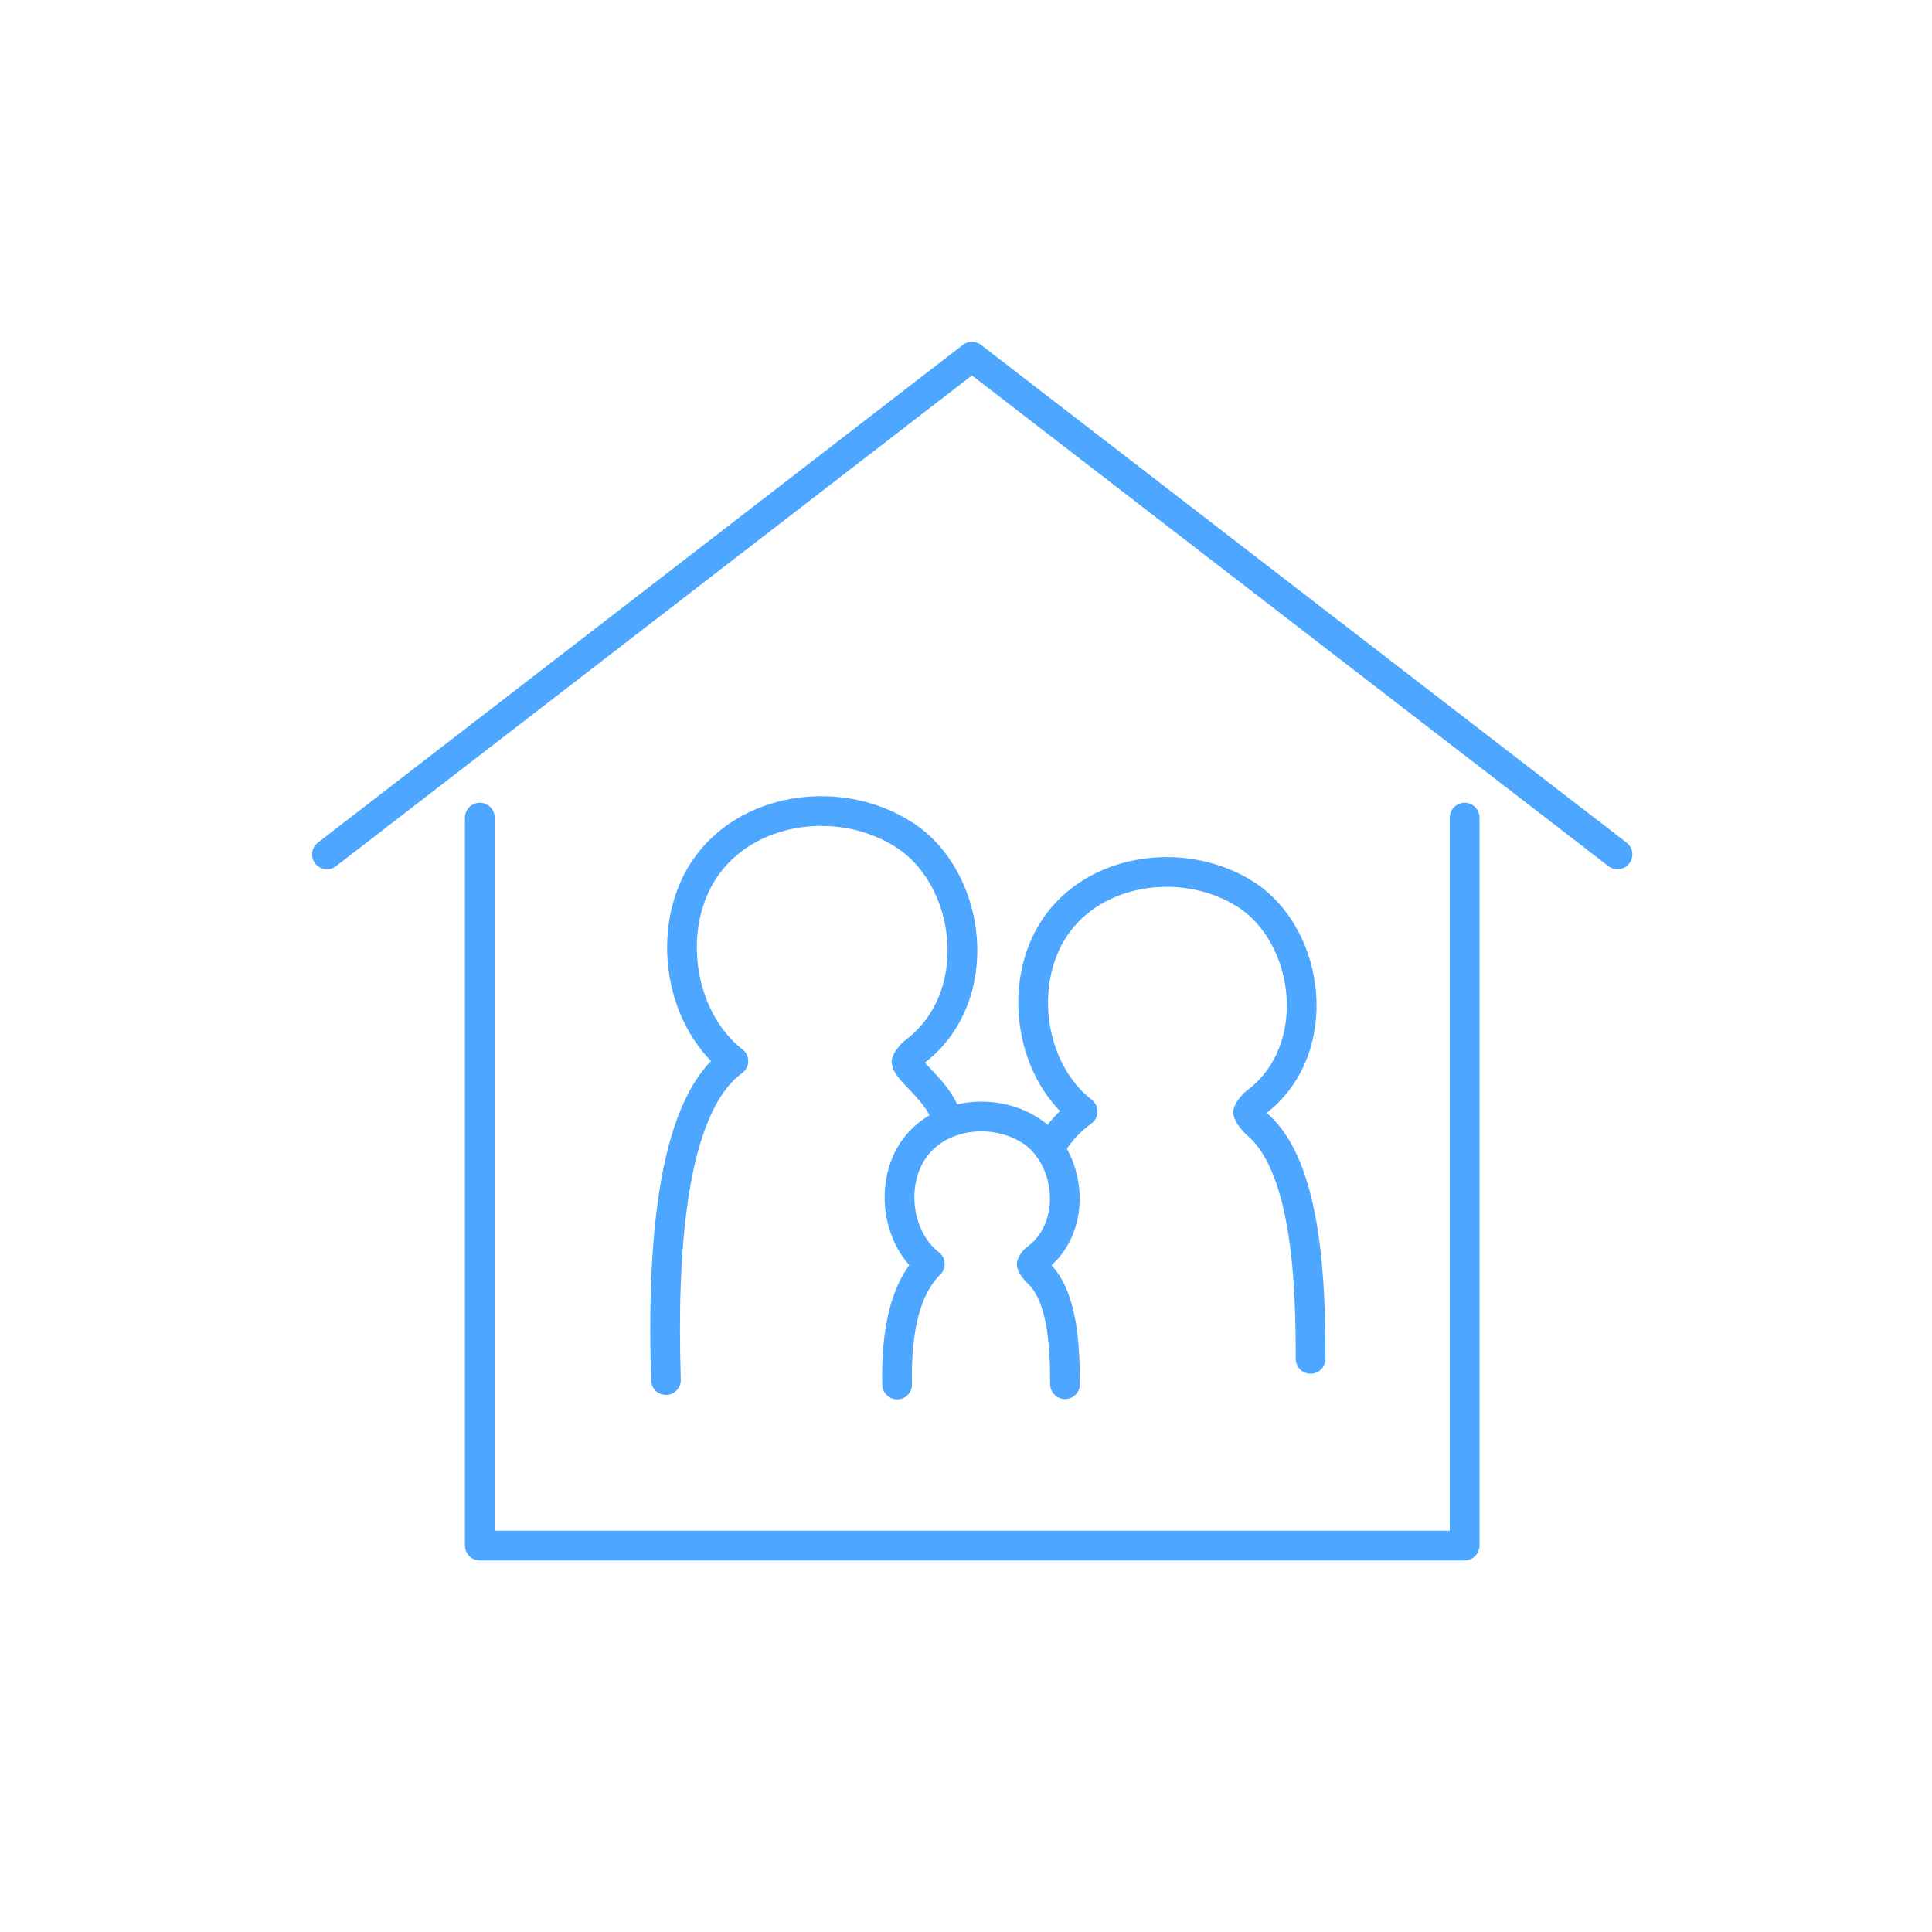 <svg width="130" height="130" viewBox="0 0 130 130" fill="none" xmlns="http://www.w3.org/2000/svg">
<mask id="mask0_8725_1027" style="mask-type:alpha" maskUnits="userSpaceOnUse" x="0" y="0" width="130" height="130">
<rect x="0.5" y="0.5" width="129" height="129" fill="#D9D9D9" stroke="#4DA6FF"/>
</mask>
<g mask="url(#mask0_8725_1027)">
<path d="M88.186 91.436C88.186 86.779 88.028 78.594 84.6 75.662C84.302 75.404 84.005 74.988 83.985 74.829C84.045 74.671 84.322 74.314 84.461 74.215C89.197 70.707 88.206 62.999 83.827 60.185C79.883 57.668 74.117 58.302 71.263 62.008C68.409 65.713 69.143 71.916 72.848 74.79C71.917 75.463 71.184 76.296 70.609 77.286" stroke="#4DA6FF" stroke-width="2" stroke-linecap="round" stroke-linejoin="round"/>
<path d="M71.661 93.141C71.661 90.268 71.444 87.097 69.799 85.591C69.62 85.432 69.442 85.175 69.422 85.076C69.462 84.977 69.62 84.759 69.719 84.699C72.632 82.539 72.038 77.783 69.323 76.059C66.886 74.513 63.338 74.89 61.595 77.189C59.851 79.487 60.287 83.292 62.566 85.056C60.921 86.661 60.287 89.515 60.366 93.161" stroke="#4DA6FF" stroke-width="2" stroke-linecap="round" stroke-linejoin="round"/>
<path d="M63.695 75.225C63.338 74.135 62.664 73.402 61.634 72.332C61.337 72.035 61.02 71.639 61 71.46C61.059 71.282 61.337 70.925 61.495 70.806C66.43 67.14 65.419 59.095 60.822 56.162C56.7 53.526 50.695 54.18 47.703 58.064C44.73 61.928 45.503 68.409 49.348 71.401C45.047 74.512 44.552 84.599 44.81 92.862" stroke="#4DA6FF" stroke-width="2" stroke-linecap="round" stroke-linejoin="round"/>
<path d="M32.285 55.014V104.001H98.552V55.014" stroke="#4DA6FF" stroke-width="2" stroke-linecap="round" stroke-linejoin="round"/>
<path d="M108.837 57.49L65.399 24L22 57.49" stroke="#4DA6FF" stroke-width="2" stroke-linecap="round" stroke-linejoin="round"/>
</g>
</svg>
